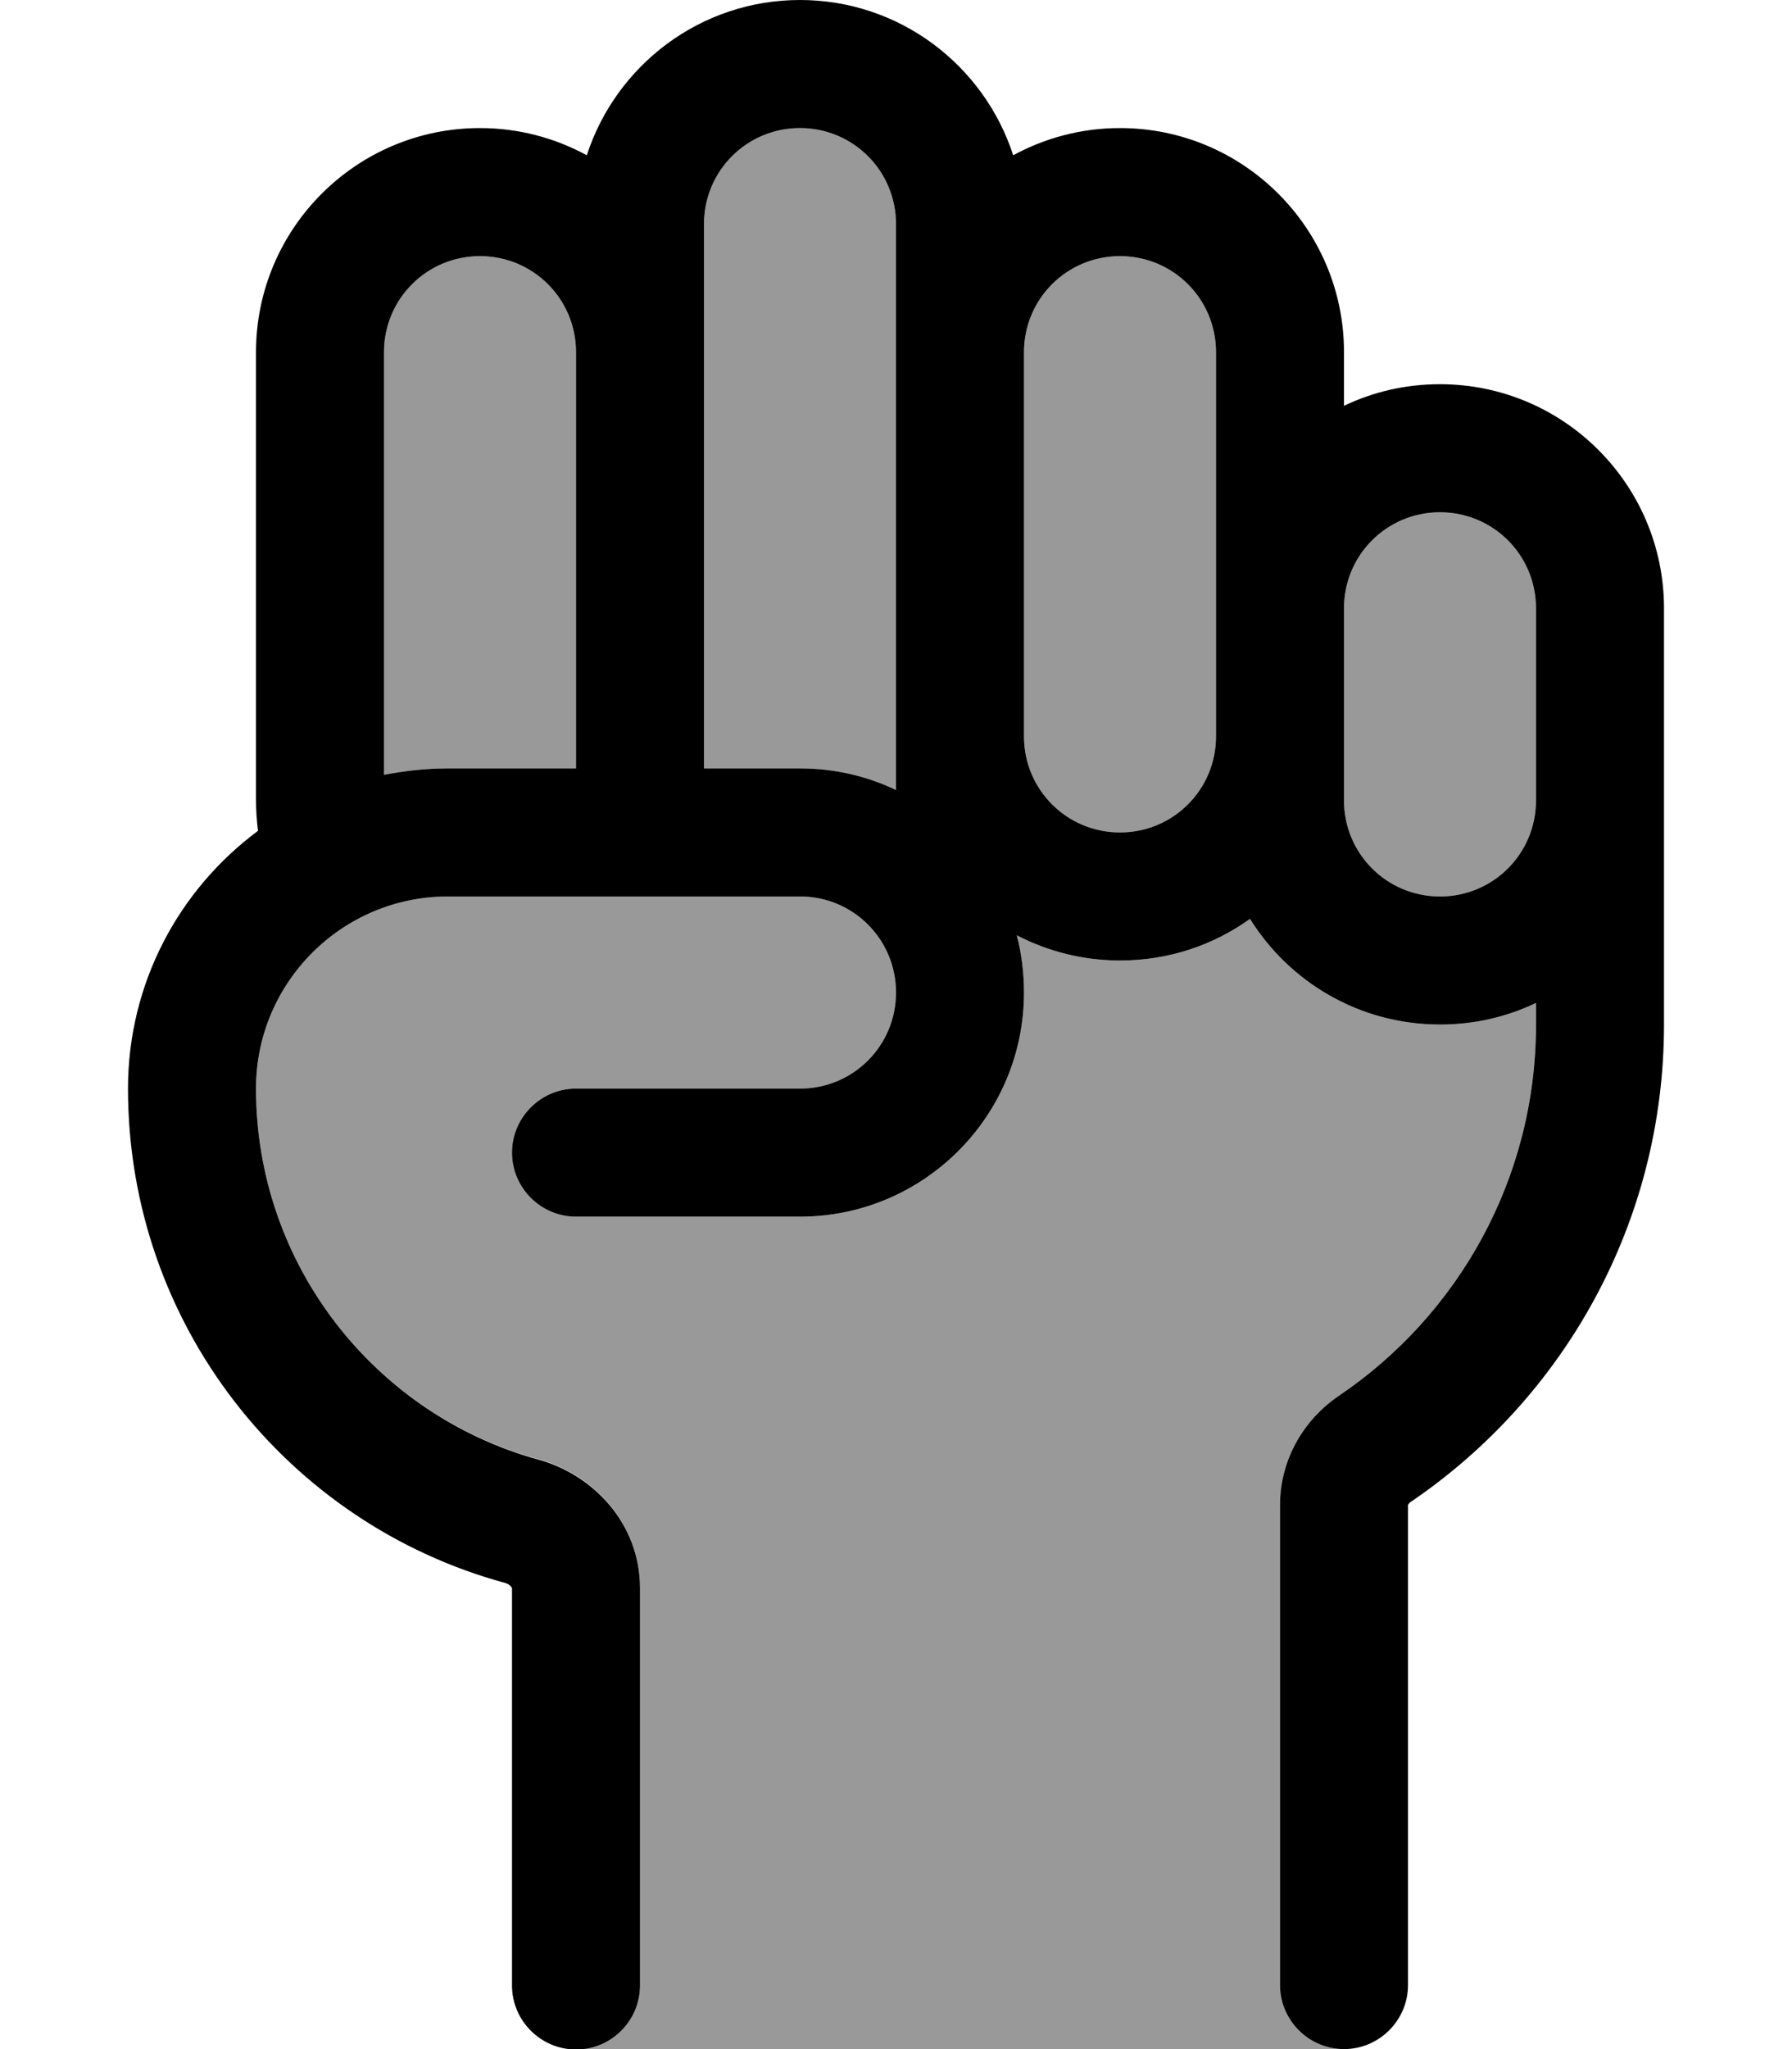 <svg xmlns="http://www.w3.org/2000/svg" viewBox="0 0 448 512"><!--! Font Awesome Pro 6.7.2 by @fontawesome - https://fontawesome.com License - https://fontawesome.com/license (Commercial License) Copyright 2024 Fonticons, Inc. --><defs><style>.fa-secondary{opacity:.4}</style></defs><path class="fa-secondary" d="M64 272c0-26.5 21.5-48 48-48l88 0c13.3 0 24 10.7 24 24s-10.7 24-24 24l-56 0c-8.8 0-16 7.2-16 16s7.2 16 16 16l56 0c30.9 0 56-25.1 56-56c0-4.9-.6-9.7-1.8-14.3c7.7 4 16.5 6.3 25.8 6.3c12.1 0 23.3-3.8 32.5-10.4C322.4 245.5 340 256 360 256c8.6 0 16.7-1.9 24-5.4l0 5.4c0 38.6-19.5 72.6-49.2 92.7c-8.6 5.8-14.8 15.7-14.8 27.4L320 496c0 8.8 7.2 16 16 16l-192 0c8.8 0 16-7.2 16-16l0-99.3c0-16.3-11.9-28.4-25.4-32.1C93.9 353.5 64 316.2 64 272zM96 88c0-13.3 10.7-24 24-24s24 10.7 24 24l0 104-32 0c-5.5 0-10.8 .6-16 1.6L96 88zm80-32c0-13.3 10.7-24 24-24s24 10.7 24 24l0 32 0 96 0 13.4c-7.3-3.5-15.4-5.4-24-5.4l-24 0 0-104 0-32zm80 32c0-13.3 10.7-24 24-24s24 10.7 24 24l0 64 0 32c0 13.3-10.7 24-24 24s-24-10.7-24-24l0-96zm80 64c0-13.3 10.7-24 24-24s24 10.7 24 24l0 40 0 8c0 13.3-10.7 24-24 24s-24-10.7-24-24l0-16 0-32z"/><path class="fa-primary" d="M254.2 233.7c7.7 4 16.5 6.3 25.8 6.3c12.1 0 23.3-3.8 32.5-10.4C322.4 245.5 340 256 360 256c8.6 0 16.7-1.9 24-5.4l0 5.4c0 38.6-19.5 72.6-49.2 92.7c-8.6 5.8-14.8 15.7-14.8 27.4L320 496c0 8.8 7.2 16 16 16s16-7.2 16-16l0-119.9c0 0 0 0 0-.1l.1-.1c.1-.2 .3-.5 .7-.7C390.9 349.3 416 305.6 416 256l0-56 0-8 0-40c0-30.9-25.1-56-56-56c-8.6 0-16.7 1.9-24 5.4L336 88c0-30.9-25.1-56-56-56c-9.7 0-18.8 2.5-26.7 6.8C246 16.3 224.9 0 200 0s-46 16.3-53.3 38.8c-7.9-4.3-17-6.8-26.7-6.8C89.1 32 64 57.1 64 88l0 112c0 2.6 .2 5.1 .5 7.6C44.8 222.2 32 245.6 32 272c0 59 39.9 108.7 94.2 123.5c.8 .2 1.3 .6 1.6 1c.1 .2 .2 .3 .2 .3c0 0 0 0 0 0l0 99.3c0 8.8 7.2 16 16 16s16-7.2 16-16l0-99.3c0-16.3-11.9-28.4-25.4-32.1C93.9 353.5 64 316.2 64 272c0-26.5 21.5-48 48-48l88 0c13.3 0 24 10.7 24 24s-10.7 24-24 24l-56 0c-8.8 0-16 7.2-16 16s7.2 16 16 16l56 0c30.9 0 56-25.1 56-56c0-4.9-.6-9.7-1.8-14.3zM224 197.4c-7.3-3.5-15.4-5.4-24-5.4l-24 0 0-104 0-32c0-13.3 10.7-24 24-24s24 10.7 24 24l0 32 0 96 0 13.4zM144 192l-32 0c-5.5 0-10.8 .6-16 1.6L96 88c0-13.3 10.7-24 24-24s24 10.7 24 24l0 104zm240 0l0 8c0 13.3-10.7 24-24 24s-24-10.7-24-24l0-16 0-32c0-13.3 10.7-24 24-24s24 10.7 24 24l0 40zM256 88c0-13.3 10.7-24 24-24s24 10.7 24 24l0 64 0 32c0 13.3-10.7 24-24 24s-24-10.7-24-24l0-96z"/></svg>